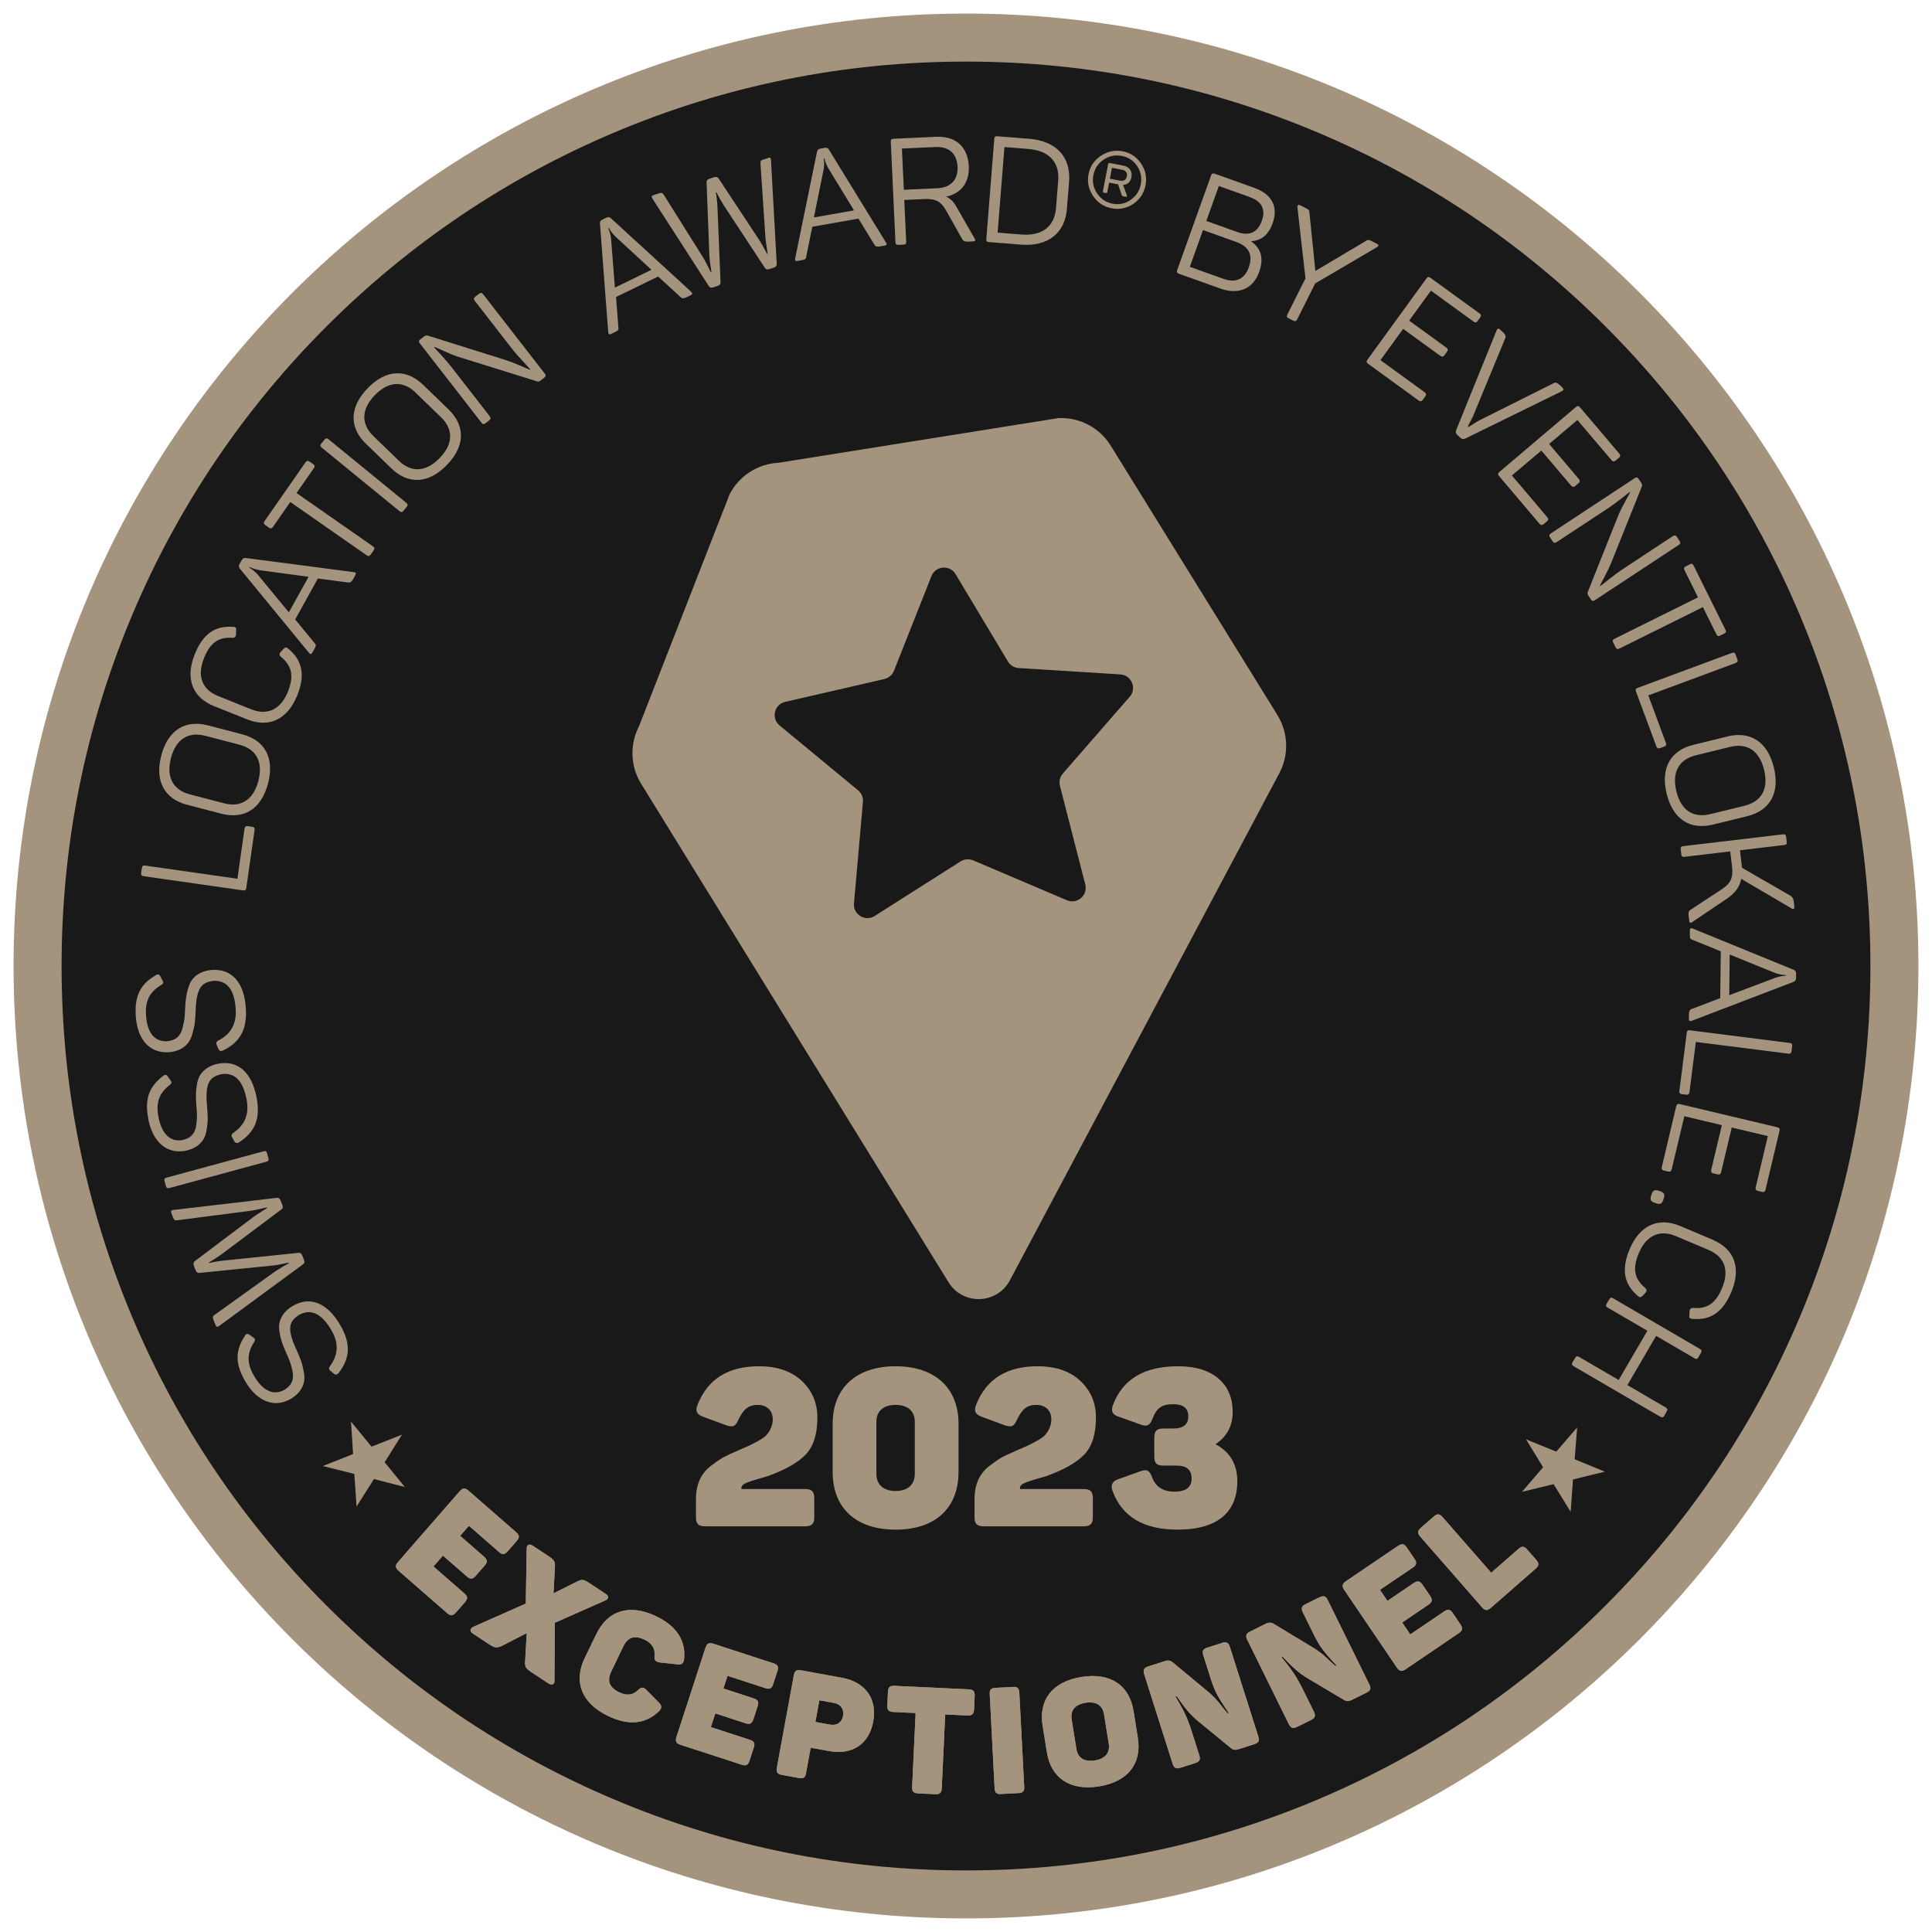 <svg width="395" height="395" viewBox="0 0 395 395" fill="none" xmlns="http://www.w3.org/2000/svg">
<path d="M197.505 387.307C302.332 387.307 387.311 302.328 387.311 197.501C387.311 92.673 302.332 7.694 197.505 7.694C92.677 7.694 7.698 92.673 7.698 197.501C7.698 302.328 92.677 387.307 197.505 387.307Z" fill="#191919"/>
<path d="M197.5 12.591C222.465 12.591 246.684 17.477 269.47 27.114C291.491 36.427 311.264 49.763 328.251 66.749C345.238 83.736 358.574 103.51 367.886 125.531C377.523 148.317 382.41 172.536 382.41 197.5C382.41 222.465 377.523 246.684 367.886 269.47C358.574 291.491 345.238 311.265 328.251 328.251C311.264 345.238 291.491 358.574 269.47 367.887C246.684 377.523 222.465 382.41 197.5 382.41C172.535 382.41 148.317 377.523 125.53 367.887C103.51 358.574 83.736 345.238 66.749 328.251C49.763 311.265 36.427 291.491 27.114 269.47C17.477 246.684 12.591 222.465 12.591 197.5C12.591 172.536 17.477 148.317 27.114 125.531C36.427 103.51 49.763 83.736 66.749 66.749C83.736 49.763 103.51 36.427 125.53 27.114C148.317 17.477 172.535 12.591 197.5 12.591ZM197.5 2.777C89.958 2.777 2.777 89.958 2.777 197.5C2.777 305.043 89.958 392.224 197.5 392.224C305.043 392.224 392.223 305.043 392.223 197.5C392.223 89.958 305.043 2.777 197.5 2.777Z" fill="#A4937D"/>
<path d="M82.186 293.306L78.643 298.959L82.775 304.022L76.455 302.393L72.893 308.026L72.441 301.343L66.004 299.734L72.186 297.281L71.764 290.647L75.964 295.769L82.176 293.326L82.186 293.306Z" fill="#A4937D"/>
<path d="M105.493 313.227C106.229 313.875 106.268 314.346 105.64 315.062L103.824 317.142C103.177 317.878 102.706 317.918 101.97 317.27L95.876 311.951L94.08 314.002L98.947 318.251C99.683 318.899 99.722 319.37 99.094 320.086L97.279 322.167C96.631 322.903 96.16 322.942 95.424 322.294L90.557 318.045L88.624 320.263L94.924 325.758C95.64 326.387 95.689 326.838 95.052 327.574L93.216 329.674C92.588 330.39 92.117 330.42 91.401 329.792L81.529 321.176C80.793 320.528 80.754 320.057 81.382 319.341L93.982 304.896C94.61 304.179 95.081 304.15 95.817 304.788L105.483 313.227H105.493Z" fill="#A4937D"/>
<path d="M113.372 343.461C113.451 344.286 112.921 344.698 112.126 344.178L108.829 341.999C107.504 341.126 107.288 340.831 107.357 339.674L107.691 333.884L102.578 336.523C102.048 336.759 101.626 336.847 101.332 336.798C101.018 336.779 100.527 336.523 99.83 336.062L96.69 333.992C95.954 333.501 96.052 332.912 96.857 332.569L107.494 327.849L107.681 316.671C107.651 315.886 108.171 315.533 108.888 316.004L111.93 318.006C113.284 318.899 113.5 319.184 113.461 320.302L113.166 325.758L118.034 323.325C119.054 322.824 119.368 322.922 120.595 323.727L123.863 325.886C124.55 326.337 124.432 326.956 123.696 327.24L113.441 331.774L113.363 343.461H113.372Z" fill="#A4937D"/>
<path d="M121.929 334.071C124.255 329.242 128.739 327.839 134.146 330.44C138.307 332.442 140.221 335.336 139.877 339.144C139.799 340.086 139.338 340.41 138.415 340.273L134.961 339.9C133.989 339.733 133.724 339.438 133.832 338.437C133.93 337.024 133.263 335.955 131.83 335.258C129.711 334.237 128.357 334.708 127.415 336.661L125 341.686C124.058 343.648 124.529 344.993 126.649 346.013C128.111 346.72 129.367 346.573 130.378 345.601C131.134 344.875 131.516 344.855 132.223 345.572L134.666 348.045C135.344 348.682 135.383 349.242 134.696 349.889C131.929 352.529 128.484 352.843 124.314 350.832C118.907 348.231 117.209 343.845 119.535 339.016L121.929 334.051V334.071Z" fill="#A4937D"/>
<path d="M158.091 340.037C159.023 340.341 159.239 340.763 158.945 341.666L158.091 344.286C157.787 345.218 157.365 345.434 156.432 345.13L148.749 342.628L147.905 345.218L154.048 347.22C154.98 347.524 155.196 347.946 154.901 348.849L154.048 351.469C153.744 352.402 153.322 352.617 152.389 352.313L146.246 350.311L145.334 353.108L153.282 355.699C154.185 355.993 154.411 356.386 154.107 357.318L153.243 359.968C152.949 360.87 152.527 361.086 151.624 360.792L139.161 356.739C138.229 356.435 138.013 356.013 138.307 355.11L144.235 336.887C144.529 335.984 144.951 335.768 145.883 336.072L158.081 340.047L158.091 340.037Z" fill="#A4937D"/>
<path d="M172.133 343.02C176.863 343.883 179.395 347.239 178.531 351.969C177.668 356.67 174.184 358.868 169.454 358.004L165.745 357.327L164.803 362.479C164.636 363.411 164.273 363.686 163.301 363.51L159.896 362.891C158.934 362.715 158.66 362.322 158.836 361.39L162.291 342.529C162.457 341.597 162.85 341.322 163.821 341.499L172.133 343.02ZM169.7 352.597C171.113 352.852 172.123 352.136 172.359 350.811C172.594 349.487 171.927 348.427 170.504 348.172L167.521 347.622L166.707 352.048L169.69 352.597H169.7Z" fill="#A4937D"/>
<path d="M198.02 345.375C199.002 345.424 199.316 345.778 199.277 346.72L199.149 349.477C199.1 350.459 198.747 350.773 197.775 350.733L193.251 350.517L192.545 365.6C192.496 366.552 192.152 366.866 191.171 366.827L187.717 366.66C186.735 366.611 186.451 366.258 186.49 365.316L187.197 350.233L182.643 350.017C181.662 349.968 181.377 349.624 181.417 348.643L181.544 345.895C181.593 344.944 181.907 344.629 182.889 344.669L198.03 345.385L198.02 345.375Z" fill="#A4937D"/>
<path d="M202.349 346.366C202.299 345.483 202.623 345.13 203.507 345.081L207.118 344.894C208.001 344.845 208.354 345.169 208.403 346.052L209.404 365.316C209.453 366.199 209.129 366.552 208.246 366.601L204.635 366.788C203.752 366.837 203.399 366.513 203.349 365.63L202.349 346.366Z" fill="#A4937D"/>
<path d="M213.162 352.813C212.309 347.524 215.184 343.805 221.111 342.853C227.009 341.901 230.905 344.531 231.758 349.82L232.632 355.267C233.485 360.556 230.61 364.275 224.712 365.227C218.785 366.179 214.889 363.549 214.036 358.26L213.162 352.813ZM225.723 350.507C225.419 348.604 224.045 347.799 221.965 348.133C219.816 348.476 218.795 349.663 219.109 351.567L220.071 357.553C220.375 359.457 221.719 360.262 223.859 359.918C225.949 359.585 226.989 358.387 226.685 356.484L225.723 350.498V350.507Z" fill="#A4937D"/>
<path d="M249.834 335.886C250.737 335.601 251.159 335.817 251.454 336.72L257.253 354.992C257.538 355.895 257.322 356.317 256.419 356.611L253.122 357.661C252.563 357.838 252.121 357.75 251.738 357.455L245.046 351.97C244.123 351.204 243.377 350.478 242.798 349.762C242.19 349.055 241.454 348.064 240.561 346.779L240.325 346.857C240.963 347.966 241.454 348.78 241.699 349.252C241.945 349.723 242.288 350.38 242.651 351.234C243.024 352.107 243.358 353.069 243.682 354.089L245.193 358.849C245.477 359.752 245.262 360.174 244.329 360.478L241.385 361.41C240.453 361.704 240.031 361.489 239.737 360.586L233.937 342.314C233.653 341.411 233.868 340.989 234.801 340.685L238.245 339.586C238.795 339.409 239.275 339.487 239.658 339.782L246.822 345.729C247.734 346.465 248.549 347.328 249.01 347.858C249.442 348.398 250.364 349.585 250.973 350.292L251.208 350.213C250.188 348.712 249.422 347.534 248.951 346.661C248.451 345.787 247.99 344.649 247.548 343.256L246.027 338.467C245.742 337.564 245.929 337.152 246.861 336.848L249.834 335.906V335.886Z" fill="#A4937D"/>
<path d="M269.765 326.583C270.618 326.161 271.07 326.318 271.482 327.171L279.951 344.354C280.373 345.208 280.216 345.66 279.362 346.072L276.261 347.603C275.741 347.858 275.289 347.848 274.867 347.603L267.429 343.177C266.409 342.559 265.565 341.95 264.878 341.332C264.171 340.723 263.298 339.86 262.228 338.712L262.012 338.82C262.817 339.821 263.415 340.557 263.72 340.979C264.024 341.401 264.466 342.009 264.956 342.794C265.457 343.609 265.928 344.502 266.409 345.463L268.616 349.938C269.038 350.792 268.881 351.243 268.008 351.675L265.231 353.039C264.348 353.471 263.906 353.324 263.484 352.47L255.015 335.277C254.593 334.423 254.75 333.972 255.624 333.54L258.862 331.941C259.382 331.686 259.863 331.686 260.285 331.921L268.253 336.73C269.264 337.328 270.206 338.054 270.736 338.506C271.237 338.977 272.326 340.007 273.032 340.616L273.248 340.508C272.012 339.173 271.089 338.123 270.491 337.328C269.863 336.543 269.245 335.483 268.597 334.168L266.379 329.664C265.957 328.81 266.085 328.378 266.968 327.947L269.765 326.563V326.583Z" fill="#A4937D"/>
<path d="M285.819 316.073C286.634 315.524 287.095 315.612 287.635 316.397L289.185 318.683C289.735 319.498 289.646 319.959 288.832 320.509L282.139 325.042L283.67 327.299L289.018 323.669C289.833 323.119 290.294 323.207 290.834 323.992L292.384 326.269C292.934 327.084 292.845 327.545 292.031 328.094L286.683 331.725L288.331 334.159L295.25 329.468C296.035 328.938 296.486 328.997 297.036 329.812L298.596 332.118C299.126 332.903 299.037 333.374 298.252 333.904L287.409 341.264C286.594 341.813 286.133 341.725 285.593 340.94L274.838 325.072C274.308 324.287 274.397 323.816 275.201 323.266L285.819 316.063V316.073Z" fill="#A4937D"/>
<path d="M293.129 310.067C293.865 309.42 294.317 309.479 294.945 310.185L304.876 321.549L310.43 316.691C311.146 316.063 311.598 316.073 312.245 316.809L314.081 318.909C314.709 319.625 314.669 320.096 313.963 320.724L304.827 328.703C304.091 329.35 303.61 329.311 302.992 328.604L290.382 314.169C289.754 313.453 289.793 312.982 290.529 312.334L293.139 310.058L293.129 310.067Z" fill="#A4937D"/>
<path d="M312.001 294.278L318.183 296.79L322.452 291.844L321.942 298.35L328.104 300.882L321.598 302.482L321.127 309.096L317.634 303.434L311.177 305.004L315.485 299.979L312.001 294.288V294.278Z" fill="#A4937D"/>
<path d="M105.492 313.228C106.228 313.875 106.267 314.346 105.639 315.063L103.823 317.143C103.176 317.879 102.705 317.918 101.969 317.271L95.875 311.952L94.079 314.003L98.946 318.252C99.682 318.9 99.722 319.371 99.094 320.087L97.278 322.167C96.63 322.903 96.159 322.943 95.423 322.295L90.556 318.046L88.623 320.264L94.923 325.759C95.639 326.387 95.688 326.838 95.05 327.574L93.215 329.674C92.587 330.391 92.116 330.42 91.4 329.792L81.528 321.176C80.792 320.529 80.753 320.058 81.381 319.341L93.981 304.896C94.609 304.18 95.08 304.15 95.816 304.788L105.482 313.228H105.492Z" fill="#A4937D"/>
<path d="M113.372 343.462C113.451 344.286 112.921 344.698 112.126 344.178L108.829 342C107.504 341.126 107.288 340.832 107.357 339.674L107.691 333.884L102.578 336.524C102.048 336.759 101.626 336.848 101.332 336.799C101.018 336.779 100.527 336.524 99.83 336.063L96.69 333.992C95.954 333.502 96.052 332.913 96.857 332.569L107.494 327.849L107.681 316.672C107.651 315.887 108.171 315.534 108.888 316.005L111.93 318.006C113.284 318.899 113.5 319.184 113.461 320.303L113.166 325.759L118.034 323.325C119.054 322.825 119.368 322.923 120.595 323.728L123.863 325.886C124.55 326.338 124.432 326.956 123.696 327.241L113.441 331.774L113.363 343.462H113.372Z" fill="#A4937D"/>
<path d="M121.929 334.071C124.255 329.242 128.739 327.839 134.146 330.44C138.307 332.442 140.221 335.336 139.877 339.144C139.799 340.086 139.338 340.41 138.415 340.273L134.961 339.9C133.989 339.733 133.724 339.438 133.832 338.437C133.93 337.024 133.263 335.955 131.83 335.258C129.711 334.237 128.357 334.708 127.415 336.661L125 341.686C124.058 343.648 124.529 344.993 126.649 346.013C128.111 346.72 129.367 346.573 130.378 345.601C131.134 344.875 131.516 344.855 132.223 345.572L134.666 348.045C135.344 348.682 135.383 349.242 134.696 349.889C131.929 352.529 128.484 352.843 124.314 350.832C118.907 348.231 117.209 343.845 119.535 339.016L121.929 334.051V334.071Z" fill="#A4937D"/>
<path d="M158.091 340.037C159.023 340.341 159.239 340.763 158.945 341.666L158.091 344.286C157.787 345.218 157.365 345.434 156.432 345.13L148.749 342.628L147.905 345.218L154.048 347.22C154.98 347.524 155.196 347.946 154.901 348.849L154.048 351.469C153.744 352.402 153.322 352.617 152.389 352.313L146.246 350.311L145.334 353.108L153.282 355.699C154.185 355.993 154.411 356.386 154.107 357.318L153.243 359.968C152.949 360.87 152.527 361.086 151.624 360.792L139.161 356.739C138.229 356.435 138.013 356.013 138.307 355.11L144.235 336.887C144.529 335.984 144.951 335.768 145.883 336.072L158.081 340.047L158.091 340.037Z" fill="#A4937D"/>
<path d="M172.133 343.02C176.863 343.884 179.395 347.24 178.531 351.97C177.668 356.67 174.184 358.868 169.454 358.005L165.745 357.328L164.803 362.48C164.636 363.412 164.273 363.687 163.301 363.51L159.896 362.892C158.934 362.715 158.66 362.323 158.836 361.39L162.291 342.529C162.457 341.597 162.85 341.322 163.821 341.499L172.133 343.02ZM169.7 352.598C171.113 352.853 172.123 352.137 172.359 350.812C172.594 349.487 171.927 348.427 170.504 348.172L167.521 347.623L166.707 352.048L169.69 352.598H169.7Z" fill="#A4937D"/>
<path d="M198.02 345.376C199.002 345.425 199.316 345.778 199.277 346.72L199.149 349.478C199.1 350.459 198.747 350.773 197.775 350.734L193.251 350.518L192.545 365.601C192.496 366.553 192.152 366.867 191.171 366.827L187.717 366.661C186.735 366.612 186.451 366.258 186.49 365.316L187.197 350.233L182.643 350.017C181.662 349.968 181.377 349.625 181.417 348.644L181.544 345.896C181.593 344.944 181.907 344.63 182.889 344.669L198.03 345.386L198.02 345.376Z" fill="#A4937D"/>
<path d="M202.348 346.366C202.298 345.483 202.622 345.13 203.506 345.081L207.117 344.894C208 344.845 208.353 345.169 208.402 346.052L209.403 365.316C209.452 366.199 209.128 366.552 208.245 366.601L204.634 366.788C203.751 366.837 203.398 366.513 203.349 365.63L202.348 346.366Z" fill="#A4937D"/>
<path d="M213.161 352.814C212.308 347.525 215.183 343.805 221.11 342.854C227.008 341.902 230.904 344.532 231.757 349.821L232.631 355.267C233.484 360.557 230.609 364.276 224.711 365.228C218.784 366.18 214.888 363.55 214.035 358.26L213.161 352.814ZM225.722 350.508C225.418 348.604 224.044 347.799 221.964 348.133C219.815 348.477 218.794 349.664 219.108 351.568L220.07 357.554C220.374 359.457 221.718 360.262 223.858 359.919C225.948 359.585 226.988 358.388 226.684 356.484L225.722 350.498V350.508Z" fill="#A4937D"/>
<path d="M249.834 335.886C250.737 335.601 251.159 335.817 251.454 336.72L257.253 354.992C257.538 355.895 257.322 356.317 256.419 356.611L253.122 357.661C252.563 357.838 252.121 357.75 251.738 357.455L245.046 351.97C244.123 351.204 243.377 350.478 242.798 349.762C242.19 349.055 241.454 348.064 240.561 346.779L240.325 346.857C240.963 347.966 241.454 348.78 241.699 349.252C241.945 349.723 242.288 350.38 242.651 351.234C243.024 352.107 243.358 353.069 243.682 354.089L245.193 358.849C245.477 359.752 245.262 360.174 244.329 360.478L241.385 361.41C240.453 361.704 240.031 361.489 239.737 360.586L233.937 342.314C233.653 341.411 233.868 340.989 234.801 340.685L238.245 339.586C238.795 339.409 239.275 339.487 239.658 339.782L246.822 345.729C247.734 346.465 248.549 347.328 249.01 347.858C249.442 348.398 250.364 349.585 250.973 350.292L251.208 350.213C250.188 348.712 249.422 347.534 248.951 346.661C248.451 345.787 247.99 344.649 247.548 343.256L246.027 338.467C245.742 337.564 245.929 337.152 246.861 336.848L249.834 335.906V335.886Z" fill="#A4937D"/>
<path d="M269.765 326.583C270.618 326.161 271.07 326.318 271.482 327.172L279.951 344.355C280.373 345.209 280.216 345.66 279.362 346.072L276.261 347.603C275.741 347.858 275.289 347.848 274.867 347.603L267.429 343.177C266.409 342.559 265.565 341.951 264.878 341.332C264.171 340.724 263.298 339.86 262.228 338.712L262.012 338.82C262.817 339.821 263.415 340.557 263.72 340.979C264.024 341.401 264.466 342.01 264.956 342.795C265.457 343.609 265.928 344.502 266.409 345.464L268.616 349.939C269.038 350.792 268.881 351.244 268.008 351.675L265.231 353.04C264.348 353.471 263.906 353.324 263.484 352.47L255.015 335.278C254.593 334.424 254.75 333.973 255.624 333.541L258.862 331.941C259.382 331.686 259.863 331.686 260.285 331.922L268.253 336.73C269.264 337.329 270.206 338.055 270.736 338.506C271.237 338.977 272.326 340.008 273.032 340.616L273.248 340.508C272.012 339.173 271.089 338.123 270.491 337.329C269.863 336.544 269.245 335.484 268.597 334.169L266.379 329.665C265.957 328.811 266.085 328.379 266.968 327.947L269.765 326.564V326.583Z" fill="#A4937D"/>
<path d="M285.818 316.073C286.633 315.524 287.094 315.612 287.634 316.397L289.184 318.683C289.734 319.498 289.645 319.959 288.831 320.509L282.138 325.042L283.669 327.299L289.017 323.669C289.832 323.119 290.293 323.207 290.833 323.992L292.383 326.269C292.933 327.084 292.844 327.545 292.03 328.094L286.682 331.725L288.33 334.159L295.249 329.468C296.034 328.938 296.485 328.997 297.035 329.812L298.595 332.118C299.125 332.903 299.036 333.374 298.251 333.904L287.408 341.264C286.593 341.813 286.132 341.725 285.592 340.94L274.837 325.072C274.307 324.287 274.396 323.816 275.2 323.266L285.818 316.063V316.073Z" fill="#A4937D"/>
<path d="M293.129 310.067C293.865 309.42 294.317 309.479 294.945 310.185L304.876 321.549L310.43 316.691C311.146 316.063 311.598 316.073 312.245 316.809L314.081 318.909C314.709 319.625 314.669 320.096 313.963 320.724L304.827 328.703C304.091 329.35 303.61 329.311 302.992 328.604L290.382 314.169C289.754 313.453 289.793 312.982 290.529 312.334L293.139 310.058L293.129 310.067Z" fill="#A4937D"/>
<path d="M50.086 282.306C48.006 278.705 48.104 276.006 50.145 272.994C50.341 272.67 50.645 272.631 50.999 272.886L51.843 273.494C52.176 273.759 52.225 273.906 52 274.318C50.498 276.605 50.4 278.636 51.911 281.256C53.727 284.406 55.964 285.407 58.221 284.112C59.801 283.062 60.164 281.855 59.732 280.059C59.467 278.803 59.193 278.077 58.525 276.625C57.809 274.956 57.436 274.073 57.171 272.503C57.024 271.708 57.024 271.031 57.142 270.432C57.387 269.265 58.26 267.91 59.88 266.978C63.373 264.957 66.906 266.311 69.595 270.972C71.783 274.76 71.567 277.743 69.183 280.775C68.898 281.08 68.603 281.109 68.28 280.874L67.514 280.226C67.24 280 67.21 279.696 67.436 279.353C69.173 277.046 69.29 274.613 67.789 272.022C65.758 268.499 63.501 267.469 61.038 268.892C59.458 269.942 59.085 271.08 59.448 272.738C59.713 273.926 60.017 274.632 60.635 276.006C61.028 276.87 61.322 277.625 61.528 278.175C61.744 278.725 61.901 279.441 62.078 280.295C62.254 281.148 62.284 281.875 62.166 282.463C61.95 283.68 61.116 285.044 59.448 286.006C56.141 287.919 52.569 286.624 50.076 282.306H50.086Z" fill="#A4937D"/>
<path d="M35.033 247.96C34.885 247.587 35.013 247.41 35.425 247.381L56.602 244.898C56.945 244.859 57.22 245.045 57.377 245.448L57.721 246.331C57.888 246.753 57.838 247.037 57.554 247.253L45.268 256.458C44.551 256.968 43.688 257.538 42.706 258.126L42.756 258.244C43.56 258.028 44.571 257.852 45.739 257.724L61.028 256.144C61.371 256.105 61.646 256.291 61.793 256.664L62.156 257.577C62.313 257.979 62.264 258.264 61.98 258.47L44.777 271.119C44.443 271.355 44.218 271.276 44.09 270.962L43.639 269.824C43.452 269.343 43.462 269.137 43.845 268.852L56.219 259.971C56.523 259.755 57.063 259.441 57.799 258.99C58.555 258.558 58.987 258.323 59.055 258.264L59.006 258.146C57.338 258.509 56.239 258.705 55.729 258.745L40.803 260.246C40.43 260.295 40.155 260.109 39.988 259.677L39.645 258.794C39.478 258.372 39.547 258.048 39.851 257.822L51.843 248.794C52.245 248.47 53.157 247.881 54.61 246.979L54.561 246.861C53.118 247.194 52.049 247.42 51.371 247.528L36.2 249.491C35.739 249.569 35.592 249.432 35.396 248.951L35.003 247.95L35.033 247.96Z" fill="#A4937D"/>
<path d="M34.659 242.886C34.218 243.004 34.031 242.896 33.913 242.455L33.648 241.483C33.531 241.041 33.648 240.884 34.09 240.757L53.864 235.389C54.305 235.271 54.482 235.35 54.609 235.791L54.874 236.763C54.992 237.204 54.884 237.391 54.443 237.518L34.669 242.886H34.659Z" fill="#A4937D"/>
<path d="M30.302 228.667C29.536 224.575 30.537 222.063 33.462 219.894C33.756 219.649 34.05 219.727 34.306 220.08L34.904 220.934C35.13 221.297 35.12 221.454 34.777 221.768C32.598 223.417 31.823 225.301 32.382 228.284C33.05 231.866 34.826 233.554 37.377 233.073C39.222 232.602 39.968 231.591 40.154 229.756C40.321 228.48 40.301 227.705 40.154 226.115C40.036 224.3 39.978 223.348 40.252 221.778C40.38 220.973 40.606 220.345 40.91 219.815C41.528 218.795 42.804 217.814 44.639 217.47C48.603 216.734 51.489 219.178 52.48 224.477C53.284 228.775 52.077 231.523 48.819 233.583C48.456 233.78 48.162 233.711 47.936 233.377L47.436 232.504C47.249 232.2 47.328 231.905 47.652 231.65C50.066 230.051 50.978 227.794 50.429 224.85C49.683 220.846 47.897 219.129 45.1 219.649C43.255 220.12 42.529 221.062 42.313 222.75C42.166 223.957 42.215 224.732 42.343 226.233C42.421 227.185 42.451 227.99 42.47 228.579C42.49 229.167 42.401 229.894 42.284 230.757C42.166 231.621 41.95 232.308 41.646 232.838C41.038 233.917 39.791 234.928 37.897 235.281C34.139 235.978 31.205 233.574 30.292 228.667H30.302Z" fill="#A4937D"/>
<path d="M27.751 207.628C27.506 203.477 28.801 201.102 31.971 199.326C32.294 199.12 32.579 199.228 32.785 199.61L33.266 200.533C33.443 200.925 33.423 201.073 33.04 201.347C30.675 202.711 29.674 204.488 29.851 207.51C30.067 211.141 31.617 213.045 34.218 212.888C36.102 212.652 36.965 211.74 37.377 209.944C37.701 208.697 37.78 207.932 37.839 206.332C37.947 204.517 38.015 203.565 38.477 202.034C38.702 201.259 39.007 200.651 39.379 200.17C40.115 199.238 41.509 198.423 43.373 198.305C47.407 198.07 49.958 200.857 50.272 206.225C50.527 210.591 48.996 213.162 45.513 214.811C45.12 214.958 44.845 214.85 44.669 214.497L44.276 213.575C44.129 213.251 44.237 212.966 44.59 212.76C47.181 211.475 48.368 209.355 48.192 206.362C47.946 202.299 46.396 200.376 43.56 200.543C41.676 200.778 40.842 201.622 40.41 203.271C40.115 204.448 40.066 205.224 39.998 206.725C39.958 207.677 39.89 208.482 39.831 209.061C39.772 209.649 39.605 210.356 39.379 211.2C39.154 212.044 38.859 212.701 38.486 213.182C37.75 214.173 36.386 215.017 34.473 215.135C30.655 215.361 28.045 212.603 27.751 207.628Z" fill="#A4937D"/>
<path d="M29.016 177.462C29.085 177.011 29.252 176.913 29.703 176.972L48.535 179.66L49.997 169.396C50.056 169.003 50.291 168.846 50.684 168.905L51.528 169.023C51.92 169.082 52.107 169.288 52.048 169.68L50.36 181.515C50.291 181.966 50.124 182.104 49.663 182.035L29.379 179.14C28.928 179.072 28.8 178.905 28.859 178.443L29.006 177.443L29.016 177.462Z" fill="#A4937D"/>
<path d="M38.28 164.548C33.639 163.341 31.607 159.71 32.971 154.48C34.325 149.269 37.868 147.1 42.51 148.307L49.497 150.122C54.138 151.33 56.17 154.96 54.806 160.161C53.442 165.402 49.899 167.57 45.257 166.363L38.27 164.538L38.28 164.548ZM41.96 150.437C38.496 149.534 35.964 151.114 34.954 154.99C33.943 158.866 35.366 161.516 38.83 162.418L45.817 164.234C49.281 165.137 51.813 163.527 52.823 159.651C53.834 155.775 52.401 153.155 48.937 152.252L41.95 150.427L41.96 150.437Z" fill="#A4937D"/>
<path d="M43.824 144.402C39.369 142.616 37.799 138.798 39.811 133.774C41.508 129.544 44.011 127.876 47.691 128.161C48.172 128.19 48.319 128.318 48.289 128.799L48.25 129.809C48.191 130.212 47.985 130.398 47.612 130.408C44.766 130.192 42.99 131.33 41.715 134.539C40.223 138.259 41.332 141.006 44.629 142.321L51.39 145.03C54.658 146.335 57.406 145.069 58.868 141.399C60.173 138.131 59.643 136.08 57.386 134.245C57.102 133.97 57.092 133.666 57.318 133.362L58.014 132.616C58.289 132.331 58.564 132.312 58.858 132.557C61.743 134.902 62.499 137.866 60.782 142.154C58.789 147.12 55.002 148.867 50.546 147.081L43.844 144.402H43.824Z" fill="#A4937D"/>
<path d="M72.332 116.964C72.754 117.023 72.852 117.219 72.636 117.621L72.204 118.397C71.89 118.956 71.556 119.191 71.183 119.093L64.991 118.279L60.35 126.649L64.314 131.478C64.658 131.811 64.628 132.037 64.275 132.685L63.873 133.411C63.667 133.784 63.441 133.803 63.176 133.479L49.045 116.267C48.809 116.002 48.77 115.698 48.967 115.345L49.408 114.54C49.604 114.196 49.869 114.03 50.223 114.079L72.332 116.974V116.964ZM53.098 116.571C52.244 116.414 51.557 116.198 51.047 115.924L50.968 116.061C51.528 116.375 52.087 116.817 52.637 117.405L59.054 125.197L63.088 117.926L53.098 116.581V116.571Z" fill="#A4937D"/>
<path d="M62.45 94.55C62.715 94.177 62.931 94.138 63.304 94.393L64.011 94.884C64.384 95.149 64.423 95.355 64.158 95.738L60.625 100.801L76.228 111.684C76.601 111.949 76.64 112.165 76.385 112.538L75.806 113.362C75.541 113.735 75.335 113.774 74.952 113.519L59.349 102.636L55.817 107.71C55.552 108.083 55.346 108.122 54.963 107.857L54.256 107.366C53.883 107.101 53.844 106.895 54.109 106.513L62.45 94.54V94.55Z" fill="#A4937D"/>
<path d="M65.787 91.538C65.434 91.243 65.414 91.027 65.699 90.674L66.337 89.889C66.621 89.536 66.827 89.536 67.18 89.82L83.048 102.784C83.402 103.078 83.441 103.264 83.156 103.618L82.519 104.403C82.224 104.756 82.018 104.776 81.655 104.491L65.787 91.528V91.538Z" fill="#A4937D"/>
<path d="M74.834 90.753C71.38 87.416 71.4 83.265 75.168 79.369C78.907 75.503 83.058 75.346 86.512 78.682L91.693 83.697C95.147 87.033 95.128 91.184 91.379 95.051C87.621 98.937 83.47 99.094 80.016 95.757L74.834 90.743V90.753ZM84.971 80.272C82.4 77.779 79.417 77.917 76.63 80.802C73.843 83.677 73.784 86.69 76.355 89.173L81.537 94.187C84.108 96.68 87.111 96.523 89.897 93.638C92.684 90.762 92.724 87.779 90.153 85.287L84.961 80.272H84.971Z" fill="#A4937D"/>
<path d="M97.934 60.076C98.297 59.792 98.513 59.821 98.797 60.184L111.368 76.366C111.653 76.729 111.623 76.945 111.26 77.23L110.485 77.829C110.239 78.015 109.994 78.054 109.768 77.956L93.469 72.883C92.733 72.637 91.83 72.264 90.731 71.754C89.642 71.244 89.014 70.999 88.847 70.93L88.749 71.008C88.847 71.126 89.337 71.676 90.221 72.608C91.084 73.57 91.791 74.374 92.33 75.071L100.112 85.09C100.358 85.404 100.338 85.689 100.034 85.934L99.288 86.513C98.925 86.798 98.709 86.768 98.424 86.405L85.854 70.223C85.569 69.86 85.599 69.644 85.962 69.36L86.737 68.761C86.953 68.594 87.178 68.535 87.434 68.604L103.37 73.609C104.146 73.854 105.127 74.217 106.285 74.718C107.423 75.228 108.1 75.513 108.355 75.591L108.424 75.532C108.296 75.365 107.776 74.796 106.854 73.805C105.951 72.843 105.205 71.99 104.646 71.263L97.051 61.48C96.805 61.166 96.864 60.891 97.178 60.646L97.924 60.067L97.934 60.076Z" fill="#A4937D"/>
<path d="M141.309 59.674C141.623 59.968 141.593 60.184 141.181 60.381L140.386 60.763C139.807 61.048 139.395 61.038 139.16 60.754L134.557 56.534L125.951 60.724L126.432 66.946C126.52 67.407 126.373 67.593 125.706 67.907L124.96 68.27C124.577 68.457 124.381 68.349 124.352 67.917L122.664 45.72C122.624 45.366 122.762 45.092 123.125 44.915L123.949 44.513C124.303 44.336 124.617 44.356 124.881 44.601L141.319 59.654L141.309 59.674ZM125.784 48.32C125.176 47.702 124.734 47.133 124.479 46.613L124.342 46.681C124.626 47.26 124.823 47.947 124.931 48.742L125.716 58.801L133.193 55.16L125.784 48.33V48.32Z" fill="#A4937D"/>
<path d="M157.069 32.266C157.442 32.138 157.618 32.276 157.628 32.698L158.806 53.983C158.826 54.326 158.619 54.591 158.207 54.719L157.304 55.013C156.863 55.15 156.588 55.082 156.402 54.797L147.972 41.971C147.501 41.225 146.991 40.333 146.471 39.312L146.353 39.351C146.52 40.166 146.628 41.196 146.687 42.364L147.315 57.721C147.334 58.065 147.128 58.33 146.745 58.448L145.813 58.752C145.411 58.889 145.126 58.811 144.94 58.526L133.37 40.578C133.164 40.224 133.252 40.009 133.566 39.901L134.734 39.528C135.225 39.371 135.431 39.4 135.686 39.793L143.792 52.697C143.988 53.021 144.263 53.57 144.675 54.336C145.058 55.111 145.264 55.562 145.323 55.641L145.44 55.602C145.185 53.914 145.048 52.805 145.038 52.295L144.459 37.31C144.43 36.937 144.636 36.672 145.077 36.535L145.98 36.24C146.412 36.103 146.736 36.191 146.932 36.505L155.204 49.037C155.499 49.459 156.039 50.411 156.843 51.912L156.961 51.873C156.716 50.411 156.559 49.331 156.5 48.644L155.479 33.385C155.43 32.923 155.568 32.776 156.068 32.619L157.089 32.286L157.069 32.266Z" fill="#A4937D"/>
<path d="M181.15 49.577C181.366 49.94 181.278 50.146 180.826 50.224L179.953 50.381C179.325 50.489 178.933 50.381 178.776 50.028L175.508 44.699L166.077 46.358L164.831 52.481C164.792 52.952 164.596 53.08 163.869 53.207L163.055 53.355C162.633 53.433 162.486 53.266 162.564 52.854L167.039 31.039C167.098 30.686 167.314 30.46 167.696 30.392L168.599 30.235C168.992 30.166 169.286 30.264 169.463 30.578L181.131 49.577H181.15ZM169.345 34.395C168.933 33.63 168.658 32.963 168.56 32.394L168.413 32.423C168.521 33.051 168.531 33.767 168.413 34.562L166.401 44.454L174.595 43.011L169.355 34.405L169.345 34.395Z" fill="#A4937D"/>
<path d="M191.356 27.968C195.389 27.782 197.882 29.989 198.068 33.993C198.225 37.32 196.488 39.577 193.427 40.205C194.241 40.539 194.938 41.206 195.507 42.217L199.236 48.723C199.53 49.106 199.413 49.331 198.961 49.351L197.95 49.4C197.313 49.429 196.9 49.263 196.734 48.909L193.495 43.149C192.426 41.235 191.356 40.588 189.001 40.696L184.879 40.882L185.272 49.37C185.291 49.832 185.184 49.989 184.722 50.008L183.712 50.057C183.25 50.077 183.093 49.93 183.074 49.478L182.122 29.008C182.102 28.547 182.249 28.39 182.701 28.37L191.346 27.968H191.356ZM191.238 30.058L184.398 30.372L184.791 38.802L191.631 38.488C194.349 38.36 195.9 36.79 195.772 34.101C195.644 31.383 194.015 29.931 191.238 30.058Z" fill="#A4937D"/>
<path d="M210.374 28.37C215.987 28.822 218.97 32.119 218.578 37.123L218.136 42.668C217.743 47.663 214.27 50.46 208.656 50.008L202.219 49.498C201.758 49.459 201.62 49.302 201.66 48.84L203.279 28.419C203.318 27.958 203.485 27.821 203.936 27.86L210.364 28.37H210.374ZM216.35 36.947C216.654 33.139 214.476 30.784 210.207 30.451L205.359 30.068L203.966 47.565L208.813 47.947C213.082 48.291 215.604 46.309 215.908 42.501L216.35 36.957V36.947Z" fill="#A4937D"/>
<path d="M222.552 35.632C222.856 34.042 223.69 32.766 225.084 31.854C226.448 30.931 227.939 30.627 229.529 30.931C231.119 31.235 232.365 32.07 233.288 33.424C234.21 34.788 234.514 36.279 234.21 37.869C233.906 39.459 233.072 40.735 231.737 41.667C230.373 42.589 228.881 42.894 227.292 42.589C225.702 42.285 224.426 41.451 223.504 40.087C222.552 38.723 222.248 37.231 222.552 35.642V35.632ZM223.543 35.818C223.288 37.172 223.543 38.438 224.318 39.547C225.064 40.686 226.144 41.392 227.498 41.647C228.823 41.903 230.049 41.647 231.168 40.852C232.287 40.058 232.983 39.017 233.238 37.673C233.494 36.329 233.239 35.092 232.493 33.944C231.737 32.835 230.697 32.138 229.372 31.883C228.018 31.628 226.762 31.883 225.653 32.629C224.515 33.375 223.808 34.454 223.553 35.809L223.543 35.818ZM229.588 33.836C230.913 34.091 231.551 34.994 231.315 36.221C231.129 37.212 230.55 37.761 229.608 37.791L230.383 39.93C230.491 40.166 230.383 40.273 230.108 40.224L229.686 40.146C229.509 40.107 229.402 40.028 229.333 39.861L228.597 37.693L226.762 37.339L226.389 39.292C226.359 39.439 226.261 39.488 226.104 39.459L225.682 39.38C225.535 39.351 225.457 39.273 225.486 39.125L226.556 33.571C226.595 33.365 226.732 33.296 226.948 33.336L229.588 33.846V33.836ZM226.919 36.535L228.96 36.927C229.774 37.084 230.226 36.8 230.373 36.044C230.52 35.288 230.196 34.857 229.382 34.7L227.341 34.307L226.919 36.525V36.535Z" fill="#A4937D"/>
<path d="M256.505 38.438C260.048 39.704 261.392 42.305 260.185 45.671C259.371 47.947 257.918 49.184 255.828 49.312L255.809 49.37C257.869 50.793 258.419 52.874 257.428 55.631C256.182 59.115 253.159 60.302 249.499 58.997L241.059 55.975C240.628 55.818 240.53 55.621 240.687 55.19L247.595 35.897C247.752 35.465 247.948 35.377 248.38 35.524L256.496 38.429L256.505 38.438ZM255.318 54.64C255.76 53.404 255.769 52.364 255.347 51.471C254.916 50.597 254.042 49.93 252.806 49.488L245.956 47.035L243.267 54.552L250.117 57.005C251.353 57.447 252.453 57.486 253.336 57.084C254.229 56.691 254.867 55.877 255.318 54.64ZM255.554 40.303L249.195 38.026L246.633 45.17L252.992 47.447C255.387 48.301 257.114 47.555 257.968 45.17C258.811 42.805 257.997 41.186 255.554 40.313V40.303Z" fill="#A4937D"/>
<path d="M281.539 49.841C281.892 50.018 281.912 50.332 281.539 50.528L268.89 57.947L265.22 65.277C265.014 65.69 264.808 65.758 264.396 65.552L263.493 65.101C263.081 64.895 263.012 64.689 263.218 64.276L266.908 56.917L265.259 42.373C265.19 41.961 265.455 41.785 265.809 41.961L266.927 42.521C267.585 42.854 267.722 42.982 267.722 43.531L268.929 55.395L279.204 49.292C279.645 48.968 279.832 48.987 280.489 49.321L281.529 49.841H281.539Z" fill="#A4937D"/>
<path d="M302.509 64.081C302.833 64.316 302.853 64.591 302.617 64.915L302.117 65.611C301.881 65.935 301.607 65.994 301.292 65.768L292.559 59.419L288.104 65.552L295.728 71.087C296.052 71.323 296.072 71.597 295.836 71.921L295.336 72.618C295.1 72.942 294.826 73.001 294.502 72.775L286.877 67.24L282.235 73.629L291.293 80.213C291.617 80.449 291.636 80.724 291.401 81.047L290.9 81.744C290.665 82.068 290.39 82.127 290.066 81.901L279.723 74.384C279.35 74.109 279.321 73.903 279.586 73.531L291.627 56.946C291.891 56.573 292.107 56.544 292.48 56.809L302.5 64.09L302.509 64.081Z" fill="#A4937D"/>
<path d="M319.457 79.271C319.751 79.546 319.712 79.762 319.349 79.968L299.536 89.683C299.193 89.82 298.889 89.791 298.604 89.526L297.937 88.898C297.642 88.623 297.574 88.348 297.691 87.995L305.993 67.525C306.15 67.132 306.366 67.083 306.68 67.368L307.328 67.976C307.779 68.388 307.917 68.781 307.76 69.134L301.214 84.973C301.057 85.326 300.832 85.787 300.547 86.317C300.262 86.847 300.125 87.181 300.086 87.259L300.154 87.318C300.243 87.269 300.557 87.112 301.067 86.788C301.577 86.464 301.999 86.189 302.333 86.003L317.661 78.329C317.975 78.123 318.368 78.241 318.819 78.653L319.467 79.261L319.457 79.271Z" fill="#A4937D"/>
<path d="M331.076 92.764C331.331 93.069 331.292 93.343 330.988 93.599L330.33 94.148C330.026 94.403 329.742 94.403 329.486 94.099L322.499 85.866L316.719 90.772L322.813 97.956C323.069 98.26 323.029 98.535 322.725 98.8L322.068 99.349C321.763 99.604 321.479 99.604 321.224 99.3L315.13 92.117L309.114 97.22L316.356 105.757C316.611 106.061 316.572 106.336 316.268 106.601L315.611 107.151C315.306 107.406 315.022 107.406 314.767 107.102L306.494 97.347C306.2 96.994 306.219 96.778 306.563 96.484L322.185 83.226C322.539 82.932 322.755 82.941 323.049 83.295L331.066 92.745L331.076 92.764Z" fill="#A4937D"/>
<path d="M343.373 110.585C343.628 110.967 343.579 111.183 343.196 111.429L326.091 122.704C325.709 122.959 325.493 122.91 325.248 122.527L324.708 121.713C324.541 121.458 324.521 121.212 324.639 120.987L330.959 105.138C331.263 104.432 331.705 103.549 332.293 102.499C332.882 101.449 333.186 100.85 333.265 100.683L333.196 100.585C333.069 100.664 332.49 101.125 331.489 101.93C330.468 102.715 329.605 103.352 328.869 103.843L318.27 110.83C317.937 111.046 317.662 111.017 317.436 110.683L316.916 109.888C316.661 109.505 316.71 109.289 317.093 109.044L334.197 97.769C334.58 97.514 334.796 97.563 335.041 97.945L335.581 98.76C335.728 98.986 335.777 99.221 335.679 99.466L329.457 114.961C329.153 115.717 328.712 116.659 328.133 117.778C327.534 118.867 327.2 119.525 327.102 119.77L327.151 119.848C327.328 119.731 327.936 119.26 328.986 118.416C330.017 117.591 330.929 116.914 331.695 116.414L342.038 109.594C342.372 109.378 342.637 109.456 342.862 109.79L343.382 110.585H343.373Z" fill="#A4937D"/>
<path d="M352.764 128.74C352.97 129.152 352.901 129.358 352.489 129.554L351.723 129.937C351.311 130.143 351.105 130.074 350.909 129.662L348.161 124.128L331.116 132.586C330.704 132.793 330.498 132.724 330.291 132.312L329.84 131.409C329.634 130.997 329.703 130.791 330.115 130.585L347.16 122.126L344.413 116.591C344.207 116.179 344.275 115.973 344.687 115.776L345.453 115.394C345.865 115.188 346.071 115.256 346.277 115.669L352.764 128.74Z" fill="#A4937D"/>
<path d="M355.197 134.804C355.354 135.236 355.256 135.403 354.824 135.56L336.994 142.174L340.605 151.899C340.742 152.272 340.605 152.517 340.232 152.655L339.427 152.949C339.055 153.086 338.79 152.988 338.652 152.615L334.491 141.409C334.334 140.977 334.423 140.781 334.854 140.624L354.069 133.499C354.5 133.342 354.697 133.43 354.854 133.862L355.207 134.804H355.197Z" fill="#A4937D"/>
<path d="M353.205 150.564C357.866 149.426 361.369 151.644 362.665 156.903C363.95 162.134 361.87 165.725 357.208 166.874L350.202 168.591C345.541 169.739 342.037 167.511 340.752 162.281C339.466 157.021 341.537 153.43 346.208 152.281L353.214 150.564H353.205ZM356.679 164.734C360.152 163.881 361.624 161.29 360.673 157.394C359.721 153.498 357.208 151.85 353.725 152.703L346.718 154.421C343.244 155.274 341.782 157.895 342.734 161.79C343.686 165.686 346.198 167.305 349.672 166.452L356.679 164.734Z" fill="#A4937D"/>
<path d="M346.012 188.512C345.639 188.777 345.423 188.708 345.364 188.247L345.246 187.275C345.158 186.52 345.227 186.294 345.649 186L351.988 181.829C353.813 180.622 354.392 179.513 354.117 177.168L353.745 174.067L344.422 175.176C343.971 175.225 343.804 175.127 343.745 174.675L343.627 173.674C343.568 173.223 343.706 173.046 344.157 172.997L364.5 170.583C364.951 170.534 365.128 170.662 365.177 171.123L365.295 172.124C365.353 172.575 365.216 172.722 364.755 172.771L355.737 173.841L356.08 176.756L356.159 177.423L366.08 183.144C366.443 183.379 366.678 183.752 366.737 184.292L366.865 185.381C366.914 185.833 366.629 185.96 366.325 185.754L355.992 179.68C355.746 181.25 354.765 182.594 353.028 183.762L345.982 188.512H346.012Z" fill="#A4937D"/>
<path d="M345.875 208.707C345.473 208.854 345.296 208.727 345.296 208.275V207.392C345.316 206.754 345.502 206.381 345.865 206.293L351.704 204.065L351.812 194.498L346.032 192.142C345.571 192.015 345.482 191.799 345.492 191.063V190.239C345.502 189.807 345.688 189.689 346.091 189.846L366.698 198.266C367.032 198.393 367.219 198.639 367.209 199.041V199.954C367.199 200.356 367.042 200.621 366.698 200.739L345.875 208.707ZM362.969 199.905C363.794 199.64 364.5 199.493 365.079 199.502V199.345C364.441 199.345 363.735 199.208 362.979 198.953L353.637 195.155L353.549 203.467L362.979 199.905H362.969Z" fill="#A4937D"/>
<path d="M366.266 214.919C366.207 215.37 366.04 215.478 365.589 215.419L346.718 213.025L345.413 223.309C345.364 223.702 345.129 223.859 344.736 223.81L343.882 223.702C343.49 223.653 343.303 223.446 343.352 223.044L344.854 211.18C344.913 210.729 345.08 210.591 345.541 210.65L365.874 213.231C366.325 213.29 366.462 213.457 366.404 213.918L366.276 214.919H366.266Z" fill="#A4937D"/>
<path d="M360.967 243.259C360.878 243.642 360.623 243.779 360.241 243.681L359.406 243.485C359.024 243.397 358.857 243.161 358.945 242.779L361.438 232.278L354.058 230.522L351.88 239.678C351.791 240.06 351.536 240.198 351.154 240.1L350.319 239.903C349.937 239.815 349.77 239.579 349.858 239.197L352.037 230.041L344.363 228.216L341.772 239.099C341.684 239.481 341.429 239.609 341.046 239.521L340.212 239.324C339.829 239.236 339.662 239 339.751 238.618L342.704 226.184C342.812 225.733 342.989 225.625 343.44 225.733L363.371 230.473C363.822 230.581 363.93 230.767 363.822 231.209L360.957 243.259H360.967Z" fill="#A4937D"/>
<path d="M340.085 245.252C339.781 246.154 339.447 246.302 338.544 245.997L338.367 245.939C337.465 245.644 337.308 245.261 337.582 244.417L337.641 244.241C337.946 243.338 338.289 243.171 339.192 243.466L339.368 243.524C340.271 243.829 340.438 244.172 340.144 245.075L340.085 245.252Z" fill="#A4937D"/>
<path d="M350.153 253.475C354.579 255.349 356.07 259.196 353.96 264.181C352.184 268.381 349.642 269.991 345.972 269.637C345.492 269.598 345.344 269.471 345.384 268.99L345.442 267.989C345.511 267.586 345.717 267.41 346.09 267.4C348.926 267.675 350.722 266.566 352.066 263.386C353.627 259.697 352.577 256.929 349.309 255.546L342.606 252.71C339.368 251.346 336.591 252.562 335.06 256.193C333.686 259.432 334.177 261.502 336.414 263.367C336.689 263.651 336.699 263.956 336.473 264.26L335.767 264.986C335.482 265.261 335.207 265.28 334.923 265.025C332.087 262.631 331.39 259.648 333.186 255.389C335.266 250.462 339.093 248.794 343.519 250.659L350.163 253.465L350.153 253.475Z" fill="#A4937D"/>
<path d="M340.272 289.46C340.076 289.803 339.791 289.852 339.447 289.656L321.745 279.333C321.401 279.136 321.313 278.862 321.509 278.518L322.019 277.645C322.255 277.252 322.461 277.193 322.853 277.429L330.939 282.139L336.808 272.071L328.722 267.361C328.329 267.125 328.26 266.948 328.486 266.546L328.996 265.673C329.232 265.28 329.438 265.221 329.831 265.457L347.534 275.78C347.926 276.006 347.985 276.222 347.749 276.614L347.239 277.488C347.004 277.88 346.817 277.91 346.415 277.684L338.594 273.121L332.725 283.189L340.547 287.752C340.939 287.988 340.998 288.194 340.762 288.586L340.252 289.46H340.272Z" fill="#A4937D"/>
<path d="M261.079 146.04L226.988 90.949C224.682 87.367 220.639 85.277 216.38 85.483L159.209 94.609C154.95 94.815 151.123 97.268 149.17 101.056L130.633 148.513C128.68 152.301 128.896 156.854 131.202 160.436L193.996 262.277C197.009 266.958 203.967 266.634 206.518 261.678L261.629 157.953C263.582 154.165 263.366 149.622 261.06 146.03L261.079 146.04ZM230.963 142.458L217.293 158.159C216.694 158.846 216.478 159.778 216.704 160.662L221.885 180.828C222.455 183.045 220.237 184.949 218.127 184.056L198.962 175.901C198.128 175.548 197.166 175.627 196.401 176.107L178.825 187.275C176.892 188.502 174.39 186.98 174.596 184.704L176.431 163.959C176.509 163.056 176.136 162.163 175.44 161.584L159.385 148.317C157.619 146.854 158.296 144.009 160.524 143.498L180.817 138.827C181.7 138.621 182.436 137.993 182.77 137.149L190.434 117.788C191.278 115.658 194.193 115.423 195.37 117.385L206.076 135.245C206.547 136.021 207.362 136.521 208.275 136.58L229.059 137.885C231.345 138.032 232.474 140.731 230.972 142.458H230.963Z" fill="#A4937D"/>
<path d="M142.602 287.232C142.106 288.541 142.467 289.173 143.776 289.67L148.561 291.43C149.96 291.836 150.321 291.656 150.998 290.211C152.037 288.045 153.075 287.232 154.926 287.232C156.867 287.232 157.995 288.451 157.995 290.211C157.995 291.52 157.318 292.739 156.686 293.416C156.37 293.778 155.783 294.184 155.016 294.59C154.203 295.041 153.616 295.357 153.21 295.538C152.804 295.719 152.082 296.035 151.043 296.486C149.689 297.073 148.606 297.569 147.838 297.976C147.071 298.427 146.168 299.059 145.175 299.826C143.189 301.451 142.286 303.663 142.286 306.552V310.164C142.286 311.563 142.783 312.06 144.227 312.06H164.54C165.985 312.06 166.482 311.563 166.482 310.164V306.372C166.482 304.927 165.985 304.431 164.54 304.431H151.585V304.16C151.585 303.754 151.991 303.392 152.804 303.077C153.752 302.715 155.512 302.219 156.912 301.813C160.568 300.503 163.186 299.014 164.766 297.344C166.346 295.673 167.113 293.146 167.113 289.805C167.113 286.781 166.03 284.298 163.908 282.312C161.787 280.326 158.853 279.333 155.196 279.333C148.877 279.333 144.679 281.951 142.602 287.232Z" fill="#A4937D"/>
<path d="M170.241 300.955C170.241 308.313 174.981 312.737 183.106 312.737C191.231 312.737 195.971 308.313 195.971 300.955V291.069C195.971 283.847 191.231 279.333 183.106 279.333C174.981 279.333 170.241 283.847 170.241 291.069V300.955ZM187.033 301.316C187.033 303.528 185.589 304.837 183.106 304.837C180.623 304.837 179.179 303.528 179.179 301.316V290.708C179.179 288.496 180.623 287.232 183.106 287.232C185.589 287.232 187.033 288.496 187.033 290.708V301.316Z" fill="#A4937D"/>
<path d="M199.557 287.232C199.06 288.541 199.421 289.173 200.731 289.67L205.515 291.43C206.915 291.836 207.276 291.656 207.953 290.211C208.991 288.045 210.03 287.232 211.88 287.232C213.821 287.232 214.95 288.451 214.95 290.211C214.95 291.52 214.273 292.739 213.641 293.416C213.325 293.778 212.738 294.184 211.971 294.59C211.158 295.041 210.571 295.357 210.165 295.538C209.759 295.719 209.036 296.035 207.998 296.486C206.644 297.073 205.561 297.569 204.793 297.976C204.026 298.427 203.123 299.059 202.13 299.826C200.144 301.451 199.241 303.663 199.241 306.552V310.164C199.241 311.563 199.737 312.06 201.182 312.06H221.495C222.94 312.06 223.436 311.563 223.436 310.164V306.372C223.436 304.927 222.94 304.431 221.495 304.431H208.54V304.16C208.54 303.754 208.946 303.392 209.759 303.077C210.707 302.715 212.467 302.219 213.866 301.813C217.523 300.503 220.141 299.014 221.721 297.344C223.301 295.673 224.068 293.146 224.068 289.805C224.068 286.781 222.985 284.298 220.863 282.312C218.742 280.326 215.808 279.333 212.151 279.333C205.831 279.333 201.633 281.951 199.557 287.232Z" fill="#A4937D"/>
<path d="M249.134 281.86C247.193 280.19 244.439 279.333 240.873 279.333C233.967 279.333 229.543 281.951 227.557 287.232C227.06 288.541 227.466 289.263 228.776 289.67L233.199 291.25C234.508 291.746 235.14 291.43 235.637 290.031C236.495 287.864 237.488 287.097 239.88 287.097C241.911 287.097 242.95 287.909 242.95 289.579C242.95 291.25 241.911 292.062 239.88 292.062H237.894C236.449 292.062 235.998 292.559 235.998 294.003V297.75C235.998 299.149 236.449 299.646 237.894 299.646H240.648C242.634 299.646 243.627 300.549 243.627 302.309C243.627 304.07 242.453 304.972 240.106 304.972C237.804 304.972 236.269 303.979 235.547 302.038C235.005 300.594 234.508 300.323 233.109 300.819L228.685 302.399C227.421 302.806 227.015 303.618 227.466 304.837C229.408 310.118 233.831 312.737 240.783 312.737C248.908 312.737 252.971 309.171 252.971 302.851C252.971 299.375 251.481 296.847 248.502 295.267C250.849 293.732 252.023 291.521 252.023 288.677C252.023 285.833 251.075 283.531 249.134 281.86Z" fill="#A4937D"/>
</svg>
